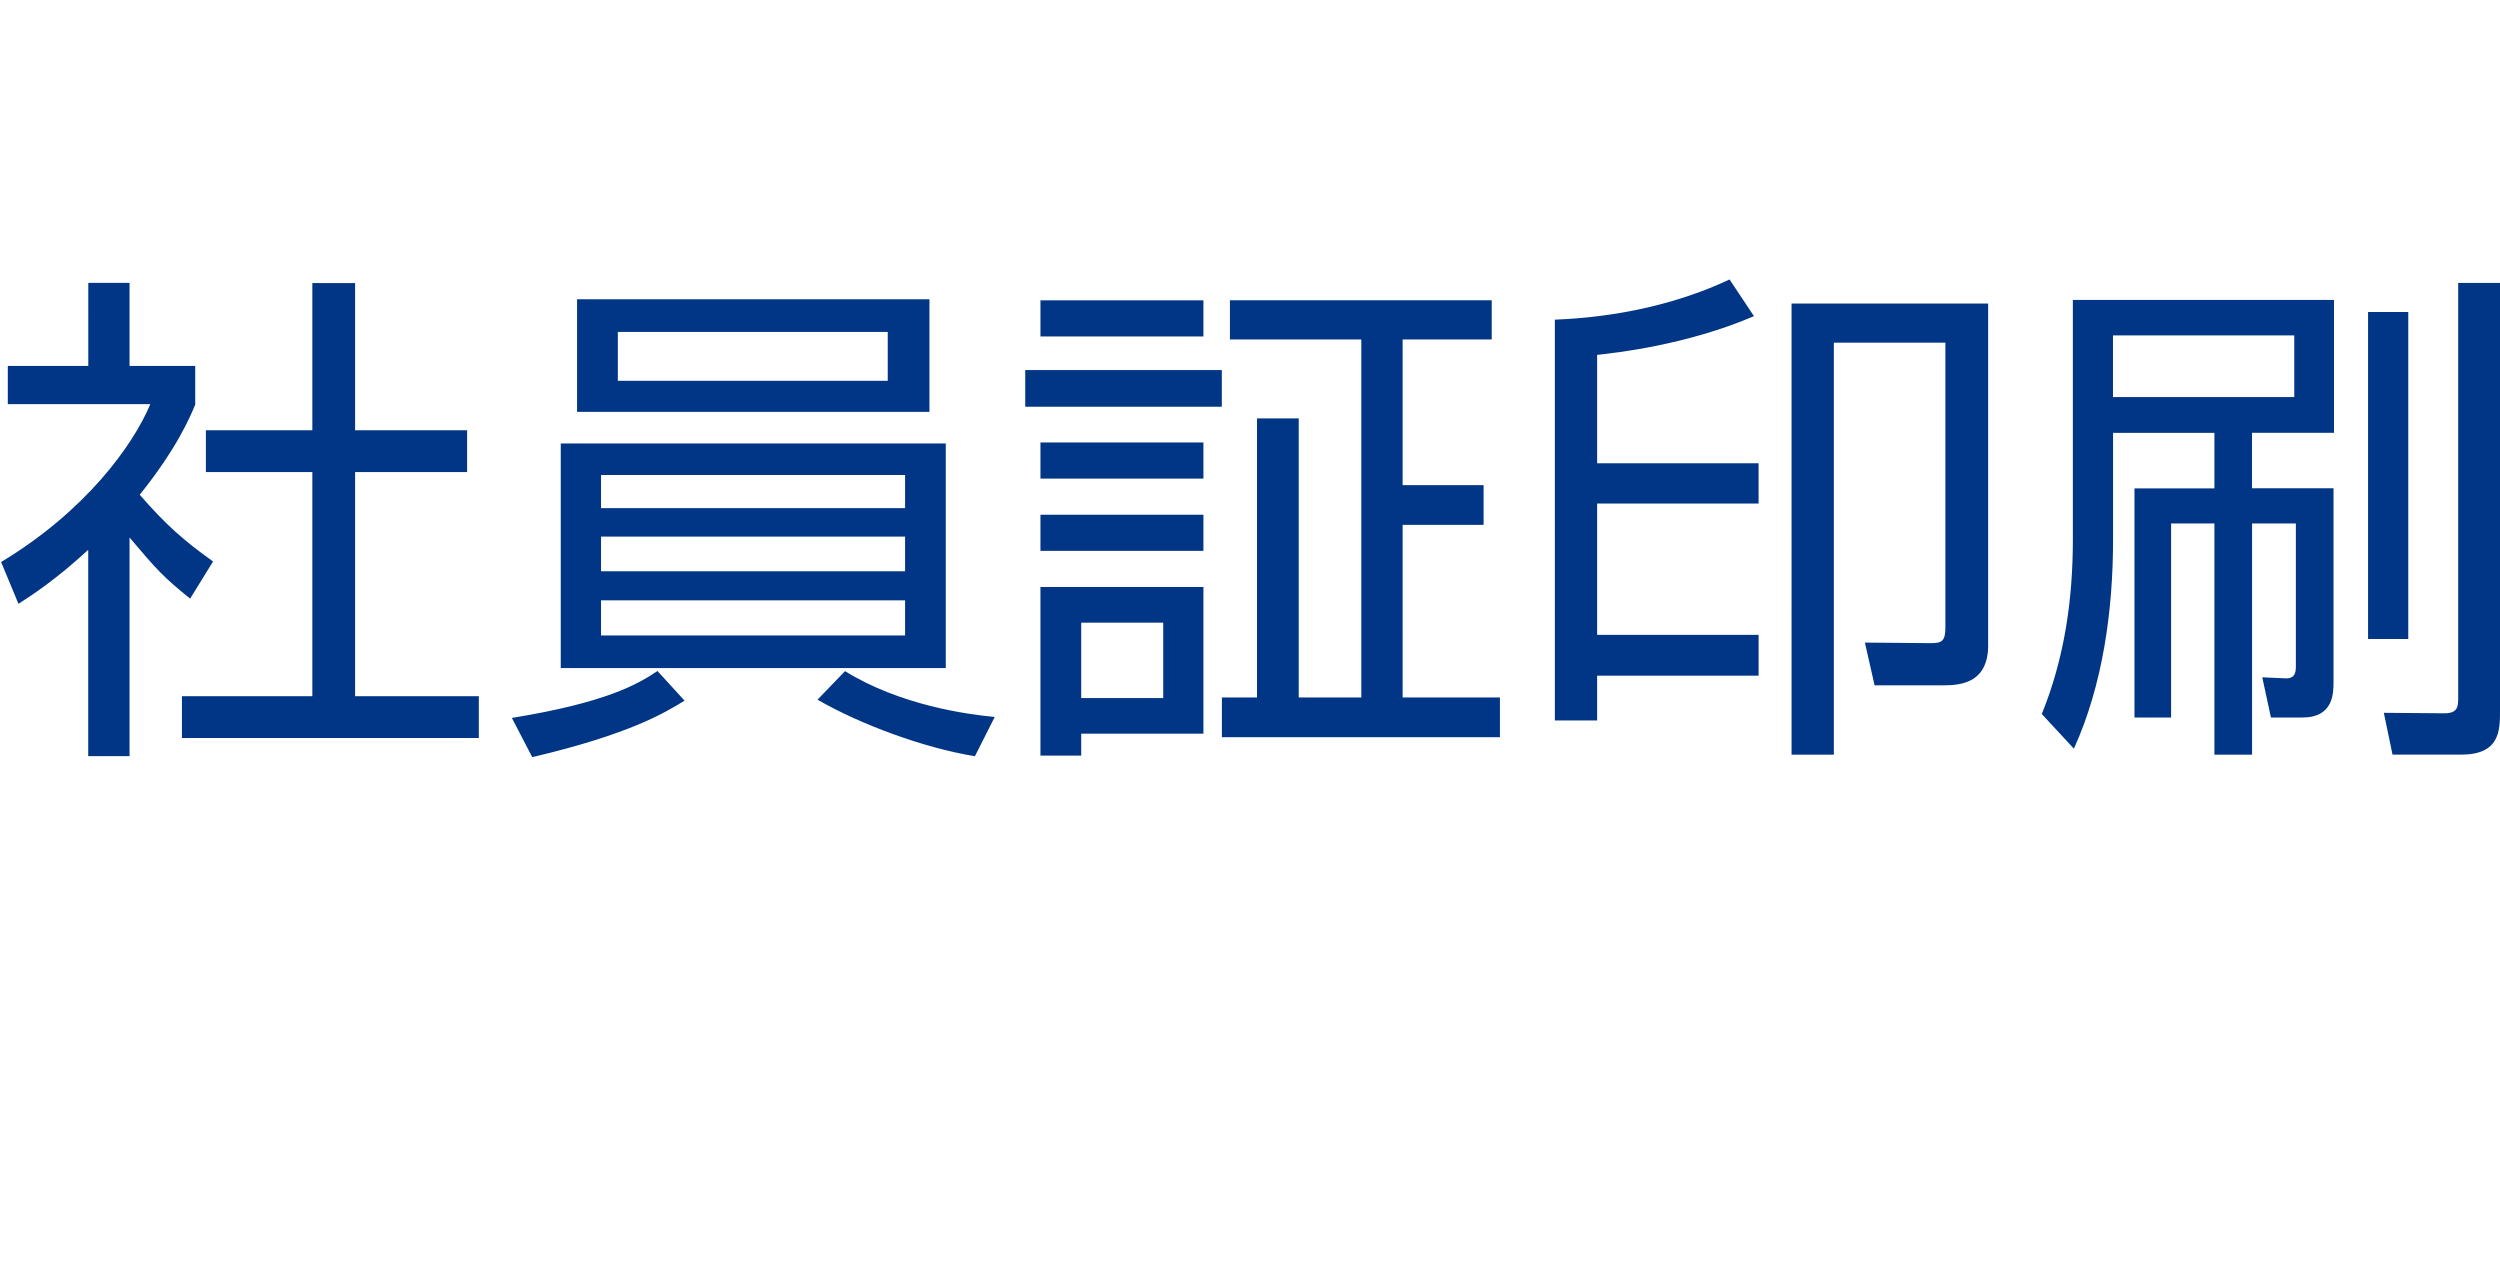 <svg xmlns="http://www.w3.org/2000/svg" data-name="レイヤー 2" viewBox="0 0 314 160"><g data-name="text"><path d="M16.26 94.97h-5.18V69.06c-4.03 3.71-6.97 5.63-8.76 6.78L.14 70.59c10.62-6.4 16.57-14.65 18.74-19.83H.98v-4.8h10.11V35.53h5.18v10.43h8.25v4.86c-.64 1.54-2.3 5.5-6.97 11.32 3.39 3.9 5.63 5.82 9.21 8.38l-2.88 4.67c-3.39-2.75-4.09-3.52-7.61-7.68v27.44ZM44.6 35.55v18.49h14.07v5.25H44.6v28.15h15.54v5.25H22.85v-5.25h16.38V59.29H25.86v-5.25h13.37V35.55zM85.98 88c-2.5 1.54-6.91 4.22-19.13 7.1l-2.56-4.93c11.83-1.92 15.8-4.22 18.29-5.89l3.39 3.71Zm32.81-32.3v28.21H70.43V55.7zM72.48 37.59h44.26v14.14H72.48zm3.01 22.07v4.16h38.19v-4.16zm0 7.74v4.35h38.19V67.4zm0 8v4.41h38.19V75.4zm2.11-27.57h33.9v-6.14H77.6zm28.53 36.46c6.91 4.29 15.35 5.44 18.81 5.76l-2.49 4.93c-6.33-1.02-14.33-3.96-19.77-7.1l3.45-3.58Zm47.33-37.81v4.61h-24.69v-4.61zm-2.31-8.76v4.54h-20.47v-4.54zm0 17.85v4.54h-20.47v-4.54zm0 9.08v4.54h-20.47v-4.54zm0 9.08v18.42H135.8v2.75h-5.12V73.73zm-5.05 4.48h-10.3v9.47h10.3zm24.88 9.4V42.64h-16.5v-4.93h32.88v4.93h-11.19v18.29h10.17v4.99h-10.17V87.6h12.22v4.99h-34.92V87.6h4.41V52.55h5.24V87.6h7.87Zm24.31 2.88V40.15c2.94-.13 12.47-.58 21.94-5.05l3.07 4.61c-8.51 3.65-17.4 4.61-19.7 4.86v13.62h20.28v5.05H200.6v16.5h20.28v5.12H200.6v5.63zm54.43-9.53c0 4.61-3.07 5.12-5.63 5.12h-8.64l-1.22-5.37 8.25.07c1.35 0 1.86-.19 1.86-1.92V43.04h-14.01v51.75h-5.31V38.12h24.69v42.86Zm43.43-43.3v16.7h-10.3v6.97h10.24v24.31c0 1.41 0 4.48-3.9 4.48h-3.96l-1.09-5.05 2.88.13c1.34.07 1.34-.9 1.34-1.6V65.75h-5.5v29.04h-4.73V65.75h-5.44v24.37h-4.6V61.34h10.04v-6.97H265.4V67.8c0 8.83-1.28 18.23-4.92 26.23l-4.03-4.35c2.82-6.97 3.9-14.26 3.9-21.88V37.67h32.81Zm-4.99 4.47h-22.77v7.74h22.77zm9.27 38.13V39.19h5.05v41.07zM314 35.55v53.73c0 2.43 0 5.5-4.86 5.5h-8.64l-1.09-5.25 7.61.06c1.73 0 1.73-.9 1.73-2.05v-52H314Z" style="fill:#003685"/><path d="M0 0h314v160H0z" style="fill:none"/></g></svg>